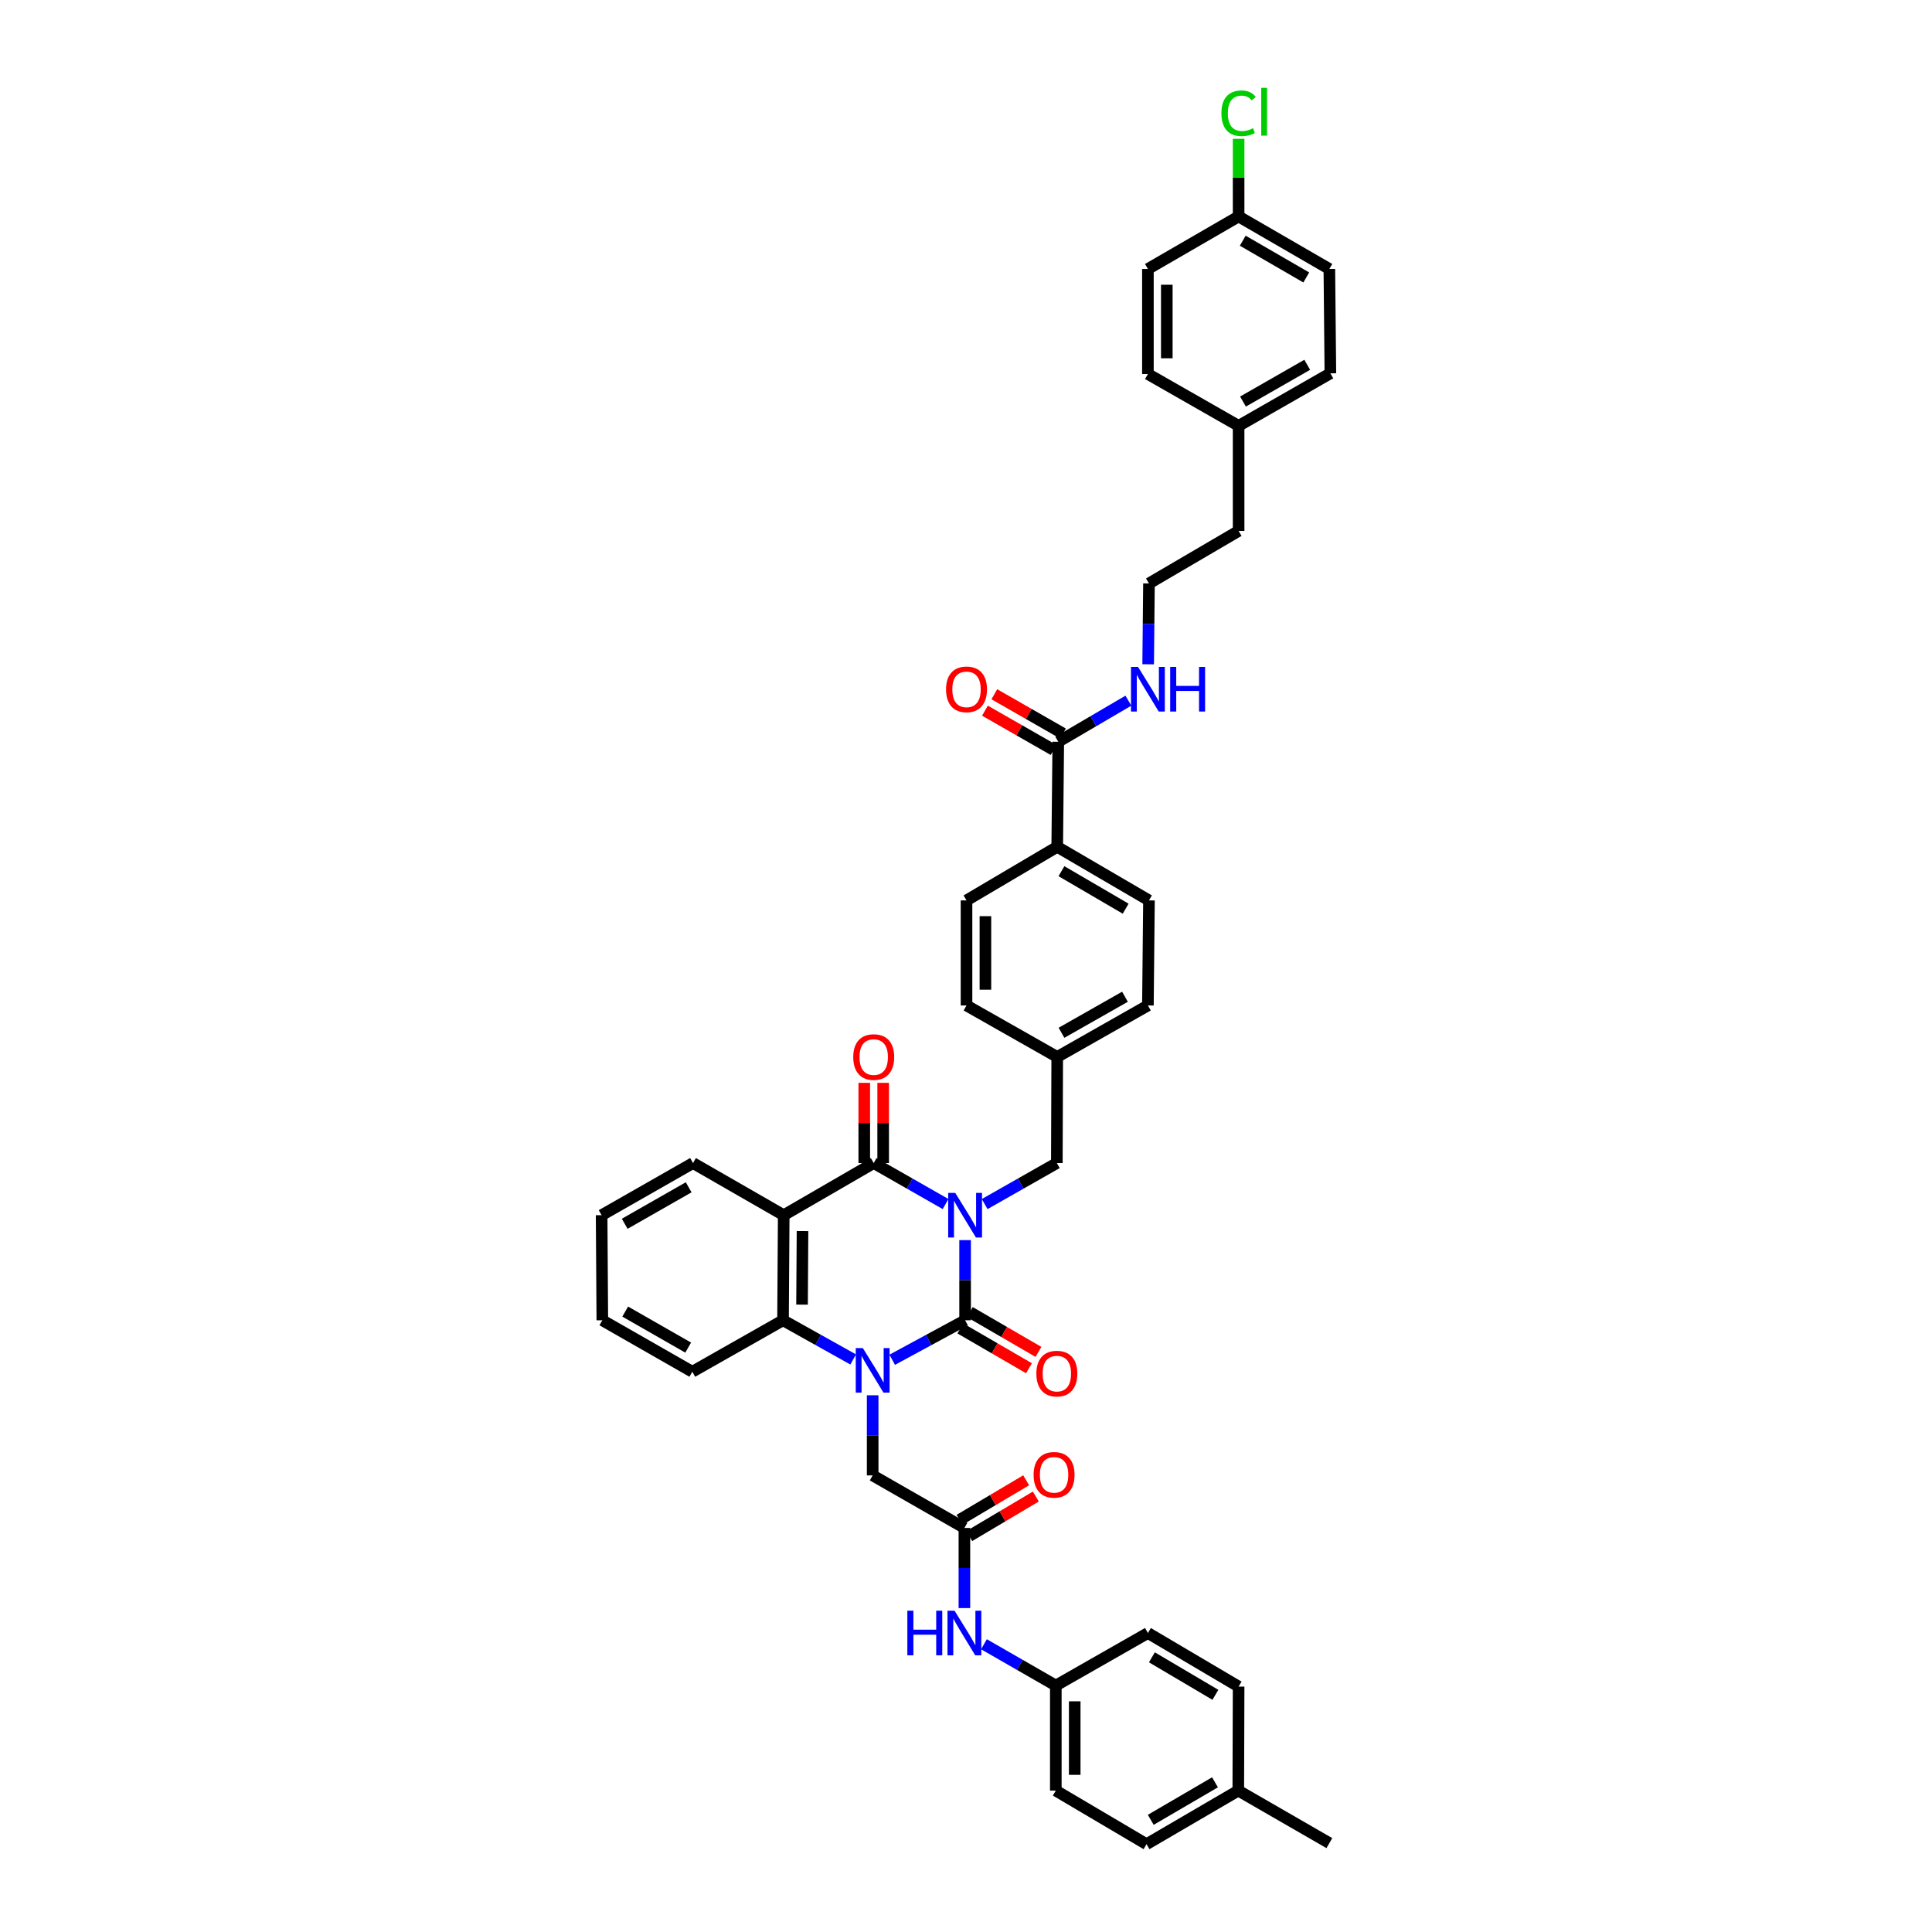 <?xml version='1.0' encoding='iso-8859-1'?>
<svg version='1.1' baseProfile='full'
              xmlns='http://www.w3.org/2000/svg'
                      xmlns:rdkit='http://www.rdkit.org/xml'
                      xmlns:xlink='http://www.w3.org/1999/xlink'
                  xml:space='preserve'
width='1000px' height='1000px' viewBox='0 0 1000 1000'>
<!-- END OF HEADER -->
<rect style='opacity:1.0;fill:#FFFFFF;stroke:none' width='1000' height='1000' x='0' y='0'> </rect>
<path class='bond-0' d='M 499.538,641.885 L 499.538,662.628' style='fill:none;fill-rule:evenodd;stroke:#0000FF;stroke-width:6px;stroke-linecap:butt;stroke-linejoin:miter;stroke-opacity:1' />
<path class='bond-0' d='M 499.538,662.628 L 499.538,683.371' style='fill:none;fill-rule:evenodd;stroke:#000000;stroke-width:6px;stroke-linecap:butt;stroke-linejoin:miter;stroke-opacity:1' />
<path class='bond-2' d='M 489.42,623.209 L 470.828,612.602' style='fill:none;fill-rule:evenodd;stroke:#0000FF;stroke-width:6px;stroke-linecap:butt;stroke-linejoin:miter;stroke-opacity:1' />
<path class='bond-2' d='M 470.828,612.602 L 452.235,601.995' style='fill:none;fill-rule:evenodd;stroke:#000000;stroke-width:6px;stroke-linecap:butt;stroke-linejoin:miter;stroke-opacity:1' />
<path class='bond-7' d='M 509.66,623.228 L 528.34,612.612' style='fill:none;fill-rule:evenodd;stroke:#0000FF;stroke-width:6px;stroke-linecap:butt;stroke-linejoin:miter;stroke-opacity:1' />
<path class='bond-7' d='M 528.34,612.612 L 547.02,601.995' style='fill:none;fill-rule:evenodd;stroke:#000000;stroke-width:6px;stroke-linecap:butt;stroke-linejoin:miter;stroke-opacity:1' />
<path class='bond-1' d='M 499.538,683.371 L 480.673,693.591' style='fill:none;fill-rule:evenodd;stroke:#000000;stroke-width:6px;stroke-linecap:butt;stroke-linejoin:miter;stroke-opacity:1' />
<path class='bond-1' d='M 480.673,693.591 L 461.808,703.811' style='fill:none;fill-rule:evenodd;stroke:#0000FF;stroke-width:6px;stroke-linecap:butt;stroke-linejoin:miter;stroke-opacity:1' />
<path class='bond-9' d='M 497.083,687.602 L 514.839,697.903' style='fill:none;fill-rule:evenodd;stroke:#000000;stroke-width:6px;stroke-linecap:butt;stroke-linejoin:miter;stroke-opacity:1' />
<path class='bond-9' d='M 514.839,697.903 L 532.594,708.203' style='fill:none;fill-rule:evenodd;stroke:#FF0000;stroke-width:6px;stroke-linecap:butt;stroke-linejoin:miter;stroke-opacity:1' />
<path class='bond-9' d='M 501.993,679.14 L 519.748,689.44' style='fill:none;fill-rule:evenodd;stroke:#000000;stroke-width:6px;stroke-linecap:butt;stroke-linejoin:miter;stroke-opacity:1' />
<path class='bond-9' d='M 519.748,689.44 L 537.504,699.741' style='fill:none;fill-rule:evenodd;stroke:#FF0000;stroke-width:6px;stroke-linecap:butt;stroke-linejoin:miter;stroke-opacity:1' />
<path class='bond-5' d='M 451.692,722.196 L 451.692,742.933' style='fill:none;fill-rule:evenodd;stroke:#0000FF;stroke-width:6px;stroke-linecap:butt;stroke-linejoin:miter;stroke-opacity:1' />
<path class='bond-5' d='M 451.692,742.933 L 451.692,763.671' style='fill:none;fill-rule:evenodd;stroke:#000000;stroke-width:6px;stroke-linecap:butt;stroke-linejoin:miter;stroke-opacity:1' />
<path class='bond-41' d='M 441.607,703.657 L 423.452,693.514' style='fill:none;fill-rule:evenodd;stroke:#0000FF;stroke-width:6px;stroke-linecap:butt;stroke-linejoin:miter;stroke-opacity:1' />
<path class='bond-41' d='M 423.452,693.514 L 405.297,683.371' style='fill:none;fill-rule:evenodd;stroke:#000000;stroke-width:6px;stroke-linecap:butt;stroke-linejoin:miter;stroke-opacity:1' />
<path class='bond-3' d='M 452.235,601.995 L 405.65,628.981' style='fill:none;fill-rule:evenodd;stroke:#000000;stroke-width:6px;stroke-linecap:butt;stroke-linejoin:miter;stroke-opacity:1' />
<path class='bond-10' d='M 457.127,601.995 L 457.127,581.237' style='fill:none;fill-rule:evenodd;stroke:#000000;stroke-width:6px;stroke-linecap:butt;stroke-linejoin:miter;stroke-opacity:1' />
<path class='bond-10' d='M 457.127,581.237 L 457.127,560.478' style='fill:none;fill-rule:evenodd;stroke:#FF0000;stroke-width:6px;stroke-linecap:butt;stroke-linejoin:miter;stroke-opacity:1' />
<path class='bond-10' d='M 447.344,601.995 L 447.344,581.237' style='fill:none;fill-rule:evenodd;stroke:#000000;stroke-width:6px;stroke-linecap:butt;stroke-linejoin:miter;stroke-opacity:1' />
<path class='bond-10' d='M 447.344,581.237 L 447.344,560.478' style='fill:none;fill-rule:evenodd;stroke:#FF0000;stroke-width:6px;stroke-linecap:butt;stroke-linejoin:miter;stroke-opacity:1' />
<path class='bond-4' d='M 405.65,628.981 L 405.297,683.371' style='fill:none;fill-rule:evenodd;stroke:#000000;stroke-width:6px;stroke-linecap:butt;stroke-linejoin:miter;stroke-opacity:1' />
<path class='bond-4' d='M 415.38,637.203 L 415.133,675.276' style='fill:none;fill-rule:evenodd;stroke:#000000;stroke-width:6px;stroke-linecap:butt;stroke-linejoin:miter;stroke-opacity:1' />
<path class='bond-20' d='M 405.65,628.981 L 358.7,601.995' style='fill:none;fill-rule:evenodd;stroke:#000000;stroke-width:6px;stroke-linecap:butt;stroke-linejoin:miter;stroke-opacity:1' />
<path class='bond-27' d='M 405.297,683.371 L 358.336,710.009' style='fill:none;fill-rule:evenodd;stroke:#000000;stroke-width:6px;stroke-linecap:butt;stroke-linejoin:miter;stroke-opacity:1' />
<path class='bond-6' d='M 451.692,763.671 L 499.174,790.864' style='fill:none;fill-rule:evenodd;stroke:#000000;stroke-width:6px;stroke-linecap:butt;stroke-linejoin:miter;stroke-opacity:1' />
<path class='bond-11' d='M 499.174,790.864 L 499.174,811.601' style='fill:none;fill-rule:evenodd;stroke:#000000;stroke-width:6px;stroke-linecap:butt;stroke-linejoin:miter;stroke-opacity:1' />
<path class='bond-11' d='M 499.174,811.601 L 499.174,832.339' style='fill:none;fill-rule:evenodd;stroke:#0000FF;stroke-width:6px;stroke-linecap:butt;stroke-linejoin:miter;stroke-opacity:1' />
<path class='bond-14' d='M 501.671,795.07 L 518.905,784.838' style='fill:none;fill-rule:evenodd;stroke:#000000;stroke-width:6px;stroke-linecap:butt;stroke-linejoin:miter;stroke-opacity:1' />
<path class='bond-14' d='M 518.905,784.838 L 536.14,774.607' style='fill:none;fill-rule:evenodd;stroke:#FF0000;stroke-width:6px;stroke-linecap:butt;stroke-linejoin:miter;stroke-opacity:1' />
<path class='bond-14' d='M 496.677,786.657 L 513.911,776.426' style='fill:none;fill-rule:evenodd;stroke:#000000;stroke-width:6px;stroke-linecap:butt;stroke-linejoin:miter;stroke-opacity:1' />
<path class='bond-14' d='M 513.911,776.426 L 531.145,766.194' style='fill:none;fill-rule:evenodd;stroke:#FF0000;stroke-width:6px;stroke-linecap:butt;stroke-linejoin:miter;stroke-opacity:1' />
<path class='bond-19' d='M 547.02,601.995 L 547.216,547.072' style='fill:none;fill-rule:evenodd;stroke:#000000;stroke-width:6px;stroke-linecap:butt;stroke-linejoin:miter;stroke-opacity:1' />
<path class='bond-8' d='M 547.765,383.928 L 547.216,438.318' style='fill:none;fill-rule:evenodd;stroke:#000000;stroke-width:6px;stroke-linecap:butt;stroke-linejoin:miter;stroke-opacity:1' />
<path class='bond-13' d='M 550.194,379.682 L 532.429,369.516' style='fill:none;fill-rule:evenodd;stroke:#000000;stroke-width:6px;stroke-linecap:butt;stroke-linejoin:miter;stroke-opacity:1' />
<path class='bond-13' d='M 532.429,369.516 L 514.663,359.349' style='fill:none;fill-rule:evenodd;stroke:#FF0000;stroke-width:6px;stroke-linecap:butt;stroke-linejoin:miter;stroke-opacity:1' />
<path class='bond-13' d='M 545.335,388.174 L 527.569,378.007' style='fill:none;fill-rule:evenodd;stroke:#000000;stroke-width:6px;stroke-linecap:butt;stroke-linejoin:miter;stroke-opacity:1' />
<path class='bond-13' d='M 527.569,378.007 L 509.804,367.84' style='fill:none;fill-rule:evenodd;stroke:#FF0000;stroke-width:6px;stroke-linecap:butt;stroke-linejoin:miter;stroke-opacity:1' />
<path class='bond-15' d='M 547.765,383.928 L 565.909,373.296' style='fill:none;fill-rule:evenodd;stroke:#000000;stroke-width:6px;stroke-linecap:butt;stroke-linejoin:miter;stroke-opacity:1' />
<path class='bond-15' d='M 565.909,373.296 L 584.054,362.665' style='fill:none;fill-rule:evenodd;stroke:#0000FF;stroke-width:6px;stroke-linecap:butt;stroke-linejoin:miter;stroke-opacity:1' />
<path class='bond-18' d='M 509.294,851.061 L 527.891,861.751' style='fill:none;fill-rule:evenodd;stroke:#0000FF;stroke-width:6px;stroke-linecap:butt;stroke-linejoin:miter;stroke-opacity:1' />
<path class='bond-18' d='M 527.891,861.751 L 546.488,872.441' style='fill:none;fill-rule:evenodd;stroke:#000000;stroke-width:6px;stroke-linecap:butt;stroke-linejoin:miter;stroke-opacity:1' />
<path class='bond-12' d='M 547.216,438.318 L 594.703,466.049' style='fill:none;fill-rule:evenodd;stroke:#000000;stroke-width:6px;stroke-linecap:butt;stroke-linejoin:miter;stroke-opacity:1' />
<path class='bond-12' d='M 549.405,450.926 L 582.647,470.338' style='fill:none;fill-rule:evenodd;stroke:#000000;stroke-width:6px;stroke-linecap:butt;stroke-linejoin:miter;stroke-opacity:1' />
<path class='bond-42' d='M 547.216,438.318 L 500.266,466.049' style='fill:none;fill-rule:evenodd;stroke:#000000;stroke-width:6px;stroke-linecap:butt;stroke-linejoin:miter;stroke-opacity:1' />
<path class='bond-36' d='M 594.284,343.833 L 594.494,322.912' style='fill:none;fill-rule:evenodd;stroke:#0000FF;stroke-width:6px;stroke-linecap:butt;stroke-linejoin:miter;stroke-opacity:1' />
<path class='bond-36' d='M 594.494,322.912 L 594.703,301.992' style='fill:none;fill-rule:evenodd;stroke:#000000;stroke-width:6px;stroke-linecap:butt;stroke-linejoin:miter;stroke-opacity:1' />
<path class='bond-16' d='M 594.703,466.049 L 594.154,520.423' style='fill:none;fill-rule:evenodd;stroke:#000000;stroke-width:6px;stroke-linecap:butt;stroke-linejoin:miter;stroke-opacity:1' />
<path class='bond-17' d='M 500.266,466.049 L 500.266,520.423' style='fill:none;fill-rule:evenodd;stroke:#000000;stroke-width:6px;stroke-linecap:butt;stroke-linejoin:miter;stroke-opacity:1' />
<path class='bond-17' d='M 510.05,474.205 L 510.05,512.267' style='fill:none;fill-rule:evenodd;stroke:#000000;stroke-width:6px;stroke-linecap:butt;stroke-linejoin:miter;stroke-opacity:1' />
<path class='bond-28' d='M 546.488,872.441 L 594.154,845.243' style='fill:none;fill-rule:evenodd;stroke:#000000;stroke-width:6px;stroke-linecap:butt;stroke-linejoin:miter;stroke-opacity:1' />
<path class='bond-29' d='M 546.488,872.441 L 546.488,926.815' style='fill:none;fill-rule:evenodd;stroke:#000000;stroke-width:6px;stroke-linecap:butt;stroke-linejoin:miter;stroke-opacity:1' />
<path class='bond-29' d='M 556.271,880.597 L 556.271,918.659' style='fill:none;fill-rule:evenodd;stroke:#000000;stroke-width:6px;stroke-linecap:butt;stroke-linejoin:miter;stroke-opacity:1' />
<path class='bond-22' d='M 547.216,547.072 L 500.266,520.423' style='fill:none;fill-rule:evenodd;stroke:#000000;stroke-width:6px;stroke-linecap:butt;stroke-linejoin:miter;stroke-opacity:1' />
<path class='bond-23' d='M 547.216,547.072 L 594.154,520.423' style='fill:none;fill-rule:evenodd;stroke:#000000;stroke-width:6px;stroke-linecap:butt;stroke-linejoin:miter;stroke-opacity:1' />
<path class='bond-23' d='M 549.426,534.567 L 582.283,515.912' style='fill:none;fill-rule:evenodd;stroke:#000000;stroke-width:6px;stroke-linecap:butt;stroke-linejoin:miter;stroke-opacity:1' />
<path class='bond-39' d='M 358.7,601.995 L 311.398,628.981' style='fill:none;fill-rule:evenodd;stroke:#000000;stroke-width:6px;stroke-linecap:butt;stroke-linejoin:miter;stroke-opacity:1' />
<path class='bond-39' d='M 356.453,614.54 L 323.341,633.431' style='fill:none;fill-rule:evenodd;stroke:#000000;stroke-width:6px;stroke-linecap:butt;stroke-linejoin:miter;stroke-opacity:1' />
<path class='bond-21' d='M 641.104,112.042 L 688.07,139.223' style='fill:none;fill-rule:evenodd;stroke:#000000;stroke-width:6px;stroke-linecap:butt;stroke-linejoin:miter;stroke-opacity:1' />
<path class='bond-21' d='M 643.248,124.586 L 676.124,143.613' style='fill:none;fill-rule:evenodd;stroke:#000000;stroke-width:6px;stroke-linecap:butt;stroke-linejoin:miter;stroke-opacity:1' />
<path class='bond-26' d='M 641.104,112.042 L 641.104,91.948' style='fill:none;fill-rule:evenodd;stroke:#000000;stroke-width:6px;stroke-linecap:butt;stroke-linejoin:miter;stroke-opacity:1' />
<path class='bond-26' d='M 641.104,91.948 L 641.104,71.855' style='fill:none;fill-rule:evenodd;stroke:#00CC00;stroke-width:6px;stroke-linecap:butt;stroke-linejoin:miter;stroke-opacity:1' />
<path class='bond-45' d='M 641.104,112.042 L 594.154,139.223' style='fill:none;fill-rule:evenodd;stroke:#000000;stroke-width:6px;stroke-linecap:butt;stroke-linejoin:miter;stroke-opacity:1' />
<path class='bond-24' d='M 641.104,220.415 L 641.104,274.81' style='fill:none;fill-rule:evenodd;stroke:#000000;stroke-width:6px;stroke-linecap:butt;stroke-linejoin:miter;stroke-opacity:1' />
<path class='bond-34' d='M 641.104,220.415 L 594.154,193.597' style='fill:none;fill-rule:evenodd;stroke:#000000;stroke-width:6px;stroke-linecap:butt;stroke-linejoin:miter;stroke-opacity:1' />
<path class='bond-35' d='M 641.104,220.415 L 688.602,193.233' style='fill:none;fill-rule:evenodd;stroke:#000000;stroke-width:6px;stroke-linecap:butt;stroke-linejoin:miter;stroke-opacity:1' />
<path class='bond-35' d='M 643.369,207.846 L 676.618,188.819' style='fill:none;fill-rule:evenodd;stroke:#000000;stroke-width:6px;stroke-linecap:butt;stroke-linejoin:miter;stroke-opacity:1' />
<path class='bond-25' d='M 640.935,926.815 L 593.442,954.545' style='fill:none;fill-rule:evenodd;stroke:#000000;stroke-width:6px;stroke-linecap:butt;stroke-linejoin:miter;stroke-opacity:1' />
<path class='bond-25' d='M 628.878,922.526 L 595.633,941.937' style='fill:none;fill-rule:evenodd;stroke:#000000;stroke-width:6px;stroke-linecap:butt;stroke-linejoin:miter;stroke-opacity:1' />
<path class='bond-38' d='M 640.935,926.815 L 688.07,953.996' style='fill:none;fill-rule:evenodd;stroke:#000000;stroke-width:6px;stroke-linecap:butt;stroke-linejoin:miter;stroke-opacity:1' />
<path class='bond-44' d='M 640.935,926.815 L 641.104,872.974' style='fill:none;fill-rule:evenodd;stroke:#000000;stroke-width:6px;stroke-linecap:butt;stroke-linejoin:miter;stroke-opacity:1' />
<path class='bond-43' d='M 358.336,710.009 L 311.762,683.371' style='fill:none;fill-rule:evenodd;stroke:#000000;stroke-width:6px;stroke-linecap:butt;stroke-linejoin:miter;stroke-opacity:1' />
<path class='bond-43' d='M 356.207,697.521 L 323.605,678.874' style='fill:none;fill-rule:evenodd;stroke:#000000;stroke-width:6px;stroke-linecap:butt;stroke-linejoin:miter;stroke-opacity:1' />
<path class='bond-33' d='M 594.154,845.243 L 641.104,872.974' style='fill:none;fill-rule:evenodd;stroke:#000000;stroke-width:6px;stroke-linecap:butt;stroke-linejoin:miter;stroke-opacity:1' />
<path class='bond-33' d='M 596.221,857.826 L 629.086,877.238' style='fill:none;fill-rule:evenodd;stroke:#000000;stroke-width:6px;stroke-linecap:butt;stroke-linejoin:miter;stroke-opacity:1' />
<path class='bond-32' d='M 546.488,926.815 L 593.442,954.545' style='fill:none;fill-rule:evenodd;stroke:#000000;stroke-width:6px;stroke-linecap:butt;stroke-linejoin:miter;stroke-opacity:1' />
<path class='bond-30' d='M 594.154,139.223 L 594.154,193.597' style='fill:none;fill-rule:evenodd;stroke:#000000;stroke-width:6px;stroke-linecap:butt;stroke-linejoin:miter;stroke-opacity:1' />
<path class='bond-30' d='M 603.938,147.379 L 603.938,185.441' style='fill:none;fill-rule:evenodd;stroke:#000000;stroke-width:6px;stroke-linecap:butt;stroke-linejoin:miter;stroke-opacity:1' />
<path class='bond-31' d='M 688.07,139.223 L 688.602,193.233' style='fill:none;fill-rule:evenodd;stroke:#000000;stroke-width:6px;stroke-linecap:butt;stroke-linejoin:miter;stroke-opacity:1' />
<path class='bond-37' d='M 594.703,301.992 L 641.104,274.81' style='fill:none;fill-rule:evenodd;stroke:#000000;stroke-width:6px;stroke-linecap:butt;stroke-linejoin:miter;stroke-opacity:1' />
<path class='bond-40' d='M 311.398,628.981 L 311.762,683.371' style='fill:none;fill-rule:evenodd;stroke:#000000;stroke-width:6px;stroke-linecap:butt;stroke-linejoin:miter;stroke-opacity:1' />
<path  class='atom-0' d='M 494.434 617.436
L 502 629.666
Q 502.75 630.872, 503.957 633.057
Q 505.163 635.242, 505.229 635.373
L 505.229 617.436
L 508.294 617.436
L 508.294 640.525
L 505.131 640.525
L 497.011 627.154
Q 496.065 625.589, 495.054 623.795
Q 494.076 622.002, 493.782 621.447
L 493.782 640.525
L 490.782 640.525
L 490.782 617.436
L 494.434 617.436
' fill='#0000FF'/>
<path  class='atom-2' d='M 446.588 697.747
L 454.154 709.976
Q 454.904 711.183, 456.111 713.368
Q 457.317 715.553, 457.382 715.683
L 457.382 697.747
L 460.448 697.747
L 460.448 720.836
L 457.285 720.836
L 449.164 707.465
Q 448.219 705.9, 447.208 704.106
Q 446.229 702.313, 445.936 701.758
L 445.936 720.836
L 442.936 720.836
L 442.936 697.747
L 446.588 697.747
' fill='#0000FF'/>
<path  class='atom-10' d='M 536.421 710.982
Q 536.421 705.438, 539.161 702.34
Q 541.9 699.242, 547.02 699.242
Q 552.14 699.242, 554.88 702.34
Q 557.619 705.438, 557.619 710.982
Q 557.619 716.591, 554.847 719.787
Q 552.075 722.95, 547.02 722.95
Q 541.933 722.95, 539.161 719.787
Q 536.421 716.624, 536.421 710.982
M 547.02 720.341
Q 550.542 720.341, 552.434 717.993
Q 554.358 715.613, 554.358 710.982
Q 554.358 706.449, 552.434 704.166
Q 550.542 701.851, 547.02 701.851
Q 543.498 701.851, 541.574 704.134
Q 539.683 706.416, 539.683 710.982
Q 539.683 715.645, 541.574 717.993
Q 543.498 720.341, 547.02 720.341
' fill='#FF0000'/>
<path  class='atom-11' d='M 441.637 547.137
Q 441.637 541.593, 444.376 538.495
Q 447.115 535.397, 452.235 535.397
Q 457.355 535.397, 460.095 538.495
Q 462.834 541.593, 462.834 547.137
Q 462.834 552.746, 460.062 555.942
Q 457.29 559.105, 452.235 559.105
Q 447.148 559.105, 444.376 555.942
Q 441.637 552.779, 441.637 547.137
M 452.235 556.496
Q 455.757 556.496, 457.649 554.148
Q 459.573 551.768, 459.573 547.137
Q 459.573 542.604, 457.649 540.321
Q 455.757 538.006, 452.235 538.006
Q 448.713 538.006, 446.789 540.289
Q 444.898 542.571, 444.898 547.137
Q 444.898 551.8, 446.789 554.148
Q 448.713 556.496, 452.235 556.496
' fill='#FF0000'/>
<path  class='atom-12' d='M 469.644 833.699
L 472.775 833.699
L 472.775 843.515
L 484.58 843.515
L 484.58 833.699
L 487.711 833.699
L 487.711 856.787
L 484.58 856.787
L 484.58 846.124
L 472.775 846.124
L 472.775 856.787
L 469.644 856.787
L 469.644 833.699
' fill='#0000FF'/>
<path  class='atom-12' d='M 494.07 833.699
L 501.636 845.928
Q 502.386 847.134, 503.593 849.319
Q 504.799 851.504, 504.865 851.635
L 504.865 833.699
L 507.93 833.699
L 507.93 856.787
L 504.767 856.787
L 496.646 843.417
Q 495.701 841.851, 494.69 840.058
Q 493.711 838.264, 493.418 837.71
L 493.418 856.787
L 490.418 856.787
L 490.418 833.699
L 494.07 833.699
' fill='#0000FF'/>
<path  class='atom-14' d='M 489.668 356.812
Q 489.668 351.268, 492.407 348.17
Q 495.146 345.072, 500.266 345.072
Q 505.386 345.072, 508.126 348.17
Q 510.865 351.268, 510.865 356.812
Q 510.865 362.421, 508.093 365.617
Q 505.321 368.78, 500.266 368.78
Q 495.179 368.78, 492.407 365.617
Q 489.668 362.453, 489.668 356.812
M 500.266 366.171
Q 503.788 366.171, 505.68 363.823
Q 507.604 361.442, 507.604 356.812
Q 507.604 352.279, 505.68 349.996
Q 503.788 347.68, 500.266 347.68
Q 496.744 347.68, 494.82 349.963
Q 492.929 352.246, 492.929 356.812
Q 492.929 361.475, 494.82 363.823
Q 496.744 366.171, 500.266 366.171
' fill='#FF0000'/>
<path  class='atom-15' d='M 534.992 763.372
Q 534.992 757.828, 537.731 754.73
Q 540.471 751.632, 545.591 751.632
Q 550.711 751.632, 553.45 754.73
Q 556.189 757.828, 556.189 763.372
Q 556.189 768.981, 553.417 772.177
Q 550.645 775.341, 545.591 775.341
Q 540.503 775.341, 537.731 772.177
Q 534.992 769.014, 534.992 763.372
M 545.591 772.732
Q 549.113 772.732, 551.004 770.384
Q 552.928 768.003, 552.928 763.372
Q 552.928 758.839, 551.004 756.556
Q 549.113 754.241, 545.591 754.241
Q 542.069 754.241, 540.145 756.524
Q 538.253 758.807, 538.253 763.372
Q 538.253 768.036, 540.145 770.384
Q 542.069 772.732, 545.591 772.732
' fill='#FF0000'/>
<path  class='atom-16' d='M 589.051 345.202
L 596.617 357.431
Q 597.367 358.638, 598.573 360.823
Q 599.78 363.008, 599.845 363.138
L 599.845 345.202
L 602.911 345.202
L 602.911 368.291
L 599.747 368.291
L 591.627 354.92
Q 590.681 353.355, 589.67 351.561
Q 588.692 349.768, 588.399 349.213
L 588.399 368.291
L 585.398 368.291
L 585.398 345.202
L 589.051 345.202
' fill='#0000FF'/>
<path  class='atom-16' d='M 605.683 345.202
L 608.813 345.202
L 608.813 355.018
L 620.619 355.018
L 620.619 345.202
L 623.749 345.202
L 623.749 368.291
L 620.619 368.291
L 620.619 357.627
L 608.813 357.627
L 608.813 368.291
L 605.683 368.291
L 605.683 345.202
' fill='#0000FF'/>
<path  class='atom-27' d='M 632.201 58.63
Q 632.201 52.89, 634.875 49.89
Q 637.582 46.857, 642.702 46.857
Q 647.463 46.857, 650.007 50.216
L 647.855 51.977
Q 645.996 49.531, 642.702 49.531
Q 639.213 49.531, 637.354 51.879
Q 635.527 54.194, 635.527 58.63
Q 635.527 63.195, 637.419 65.543
Q 639.343 67.891, 643.061 67.891
Q 645.604 67.891, 648.572 66.358
L 649.485 68.804
Q 648.278 69.587, 646.452 70.043
Q 644.626 70.5, 642.604 70.5
Q 637.582 70.5, 634.875 67.435
Q 632.201 64.369, 632.201 58.63
' fill='#00CC00'/>
<path  class='atom-27' d='M 652.811 45.455
L 655.812 45.455
L 655.812 70.207
L 652.811 70.207
L 652.811 45.455
' fill='#00CC00'/>
</svg>
